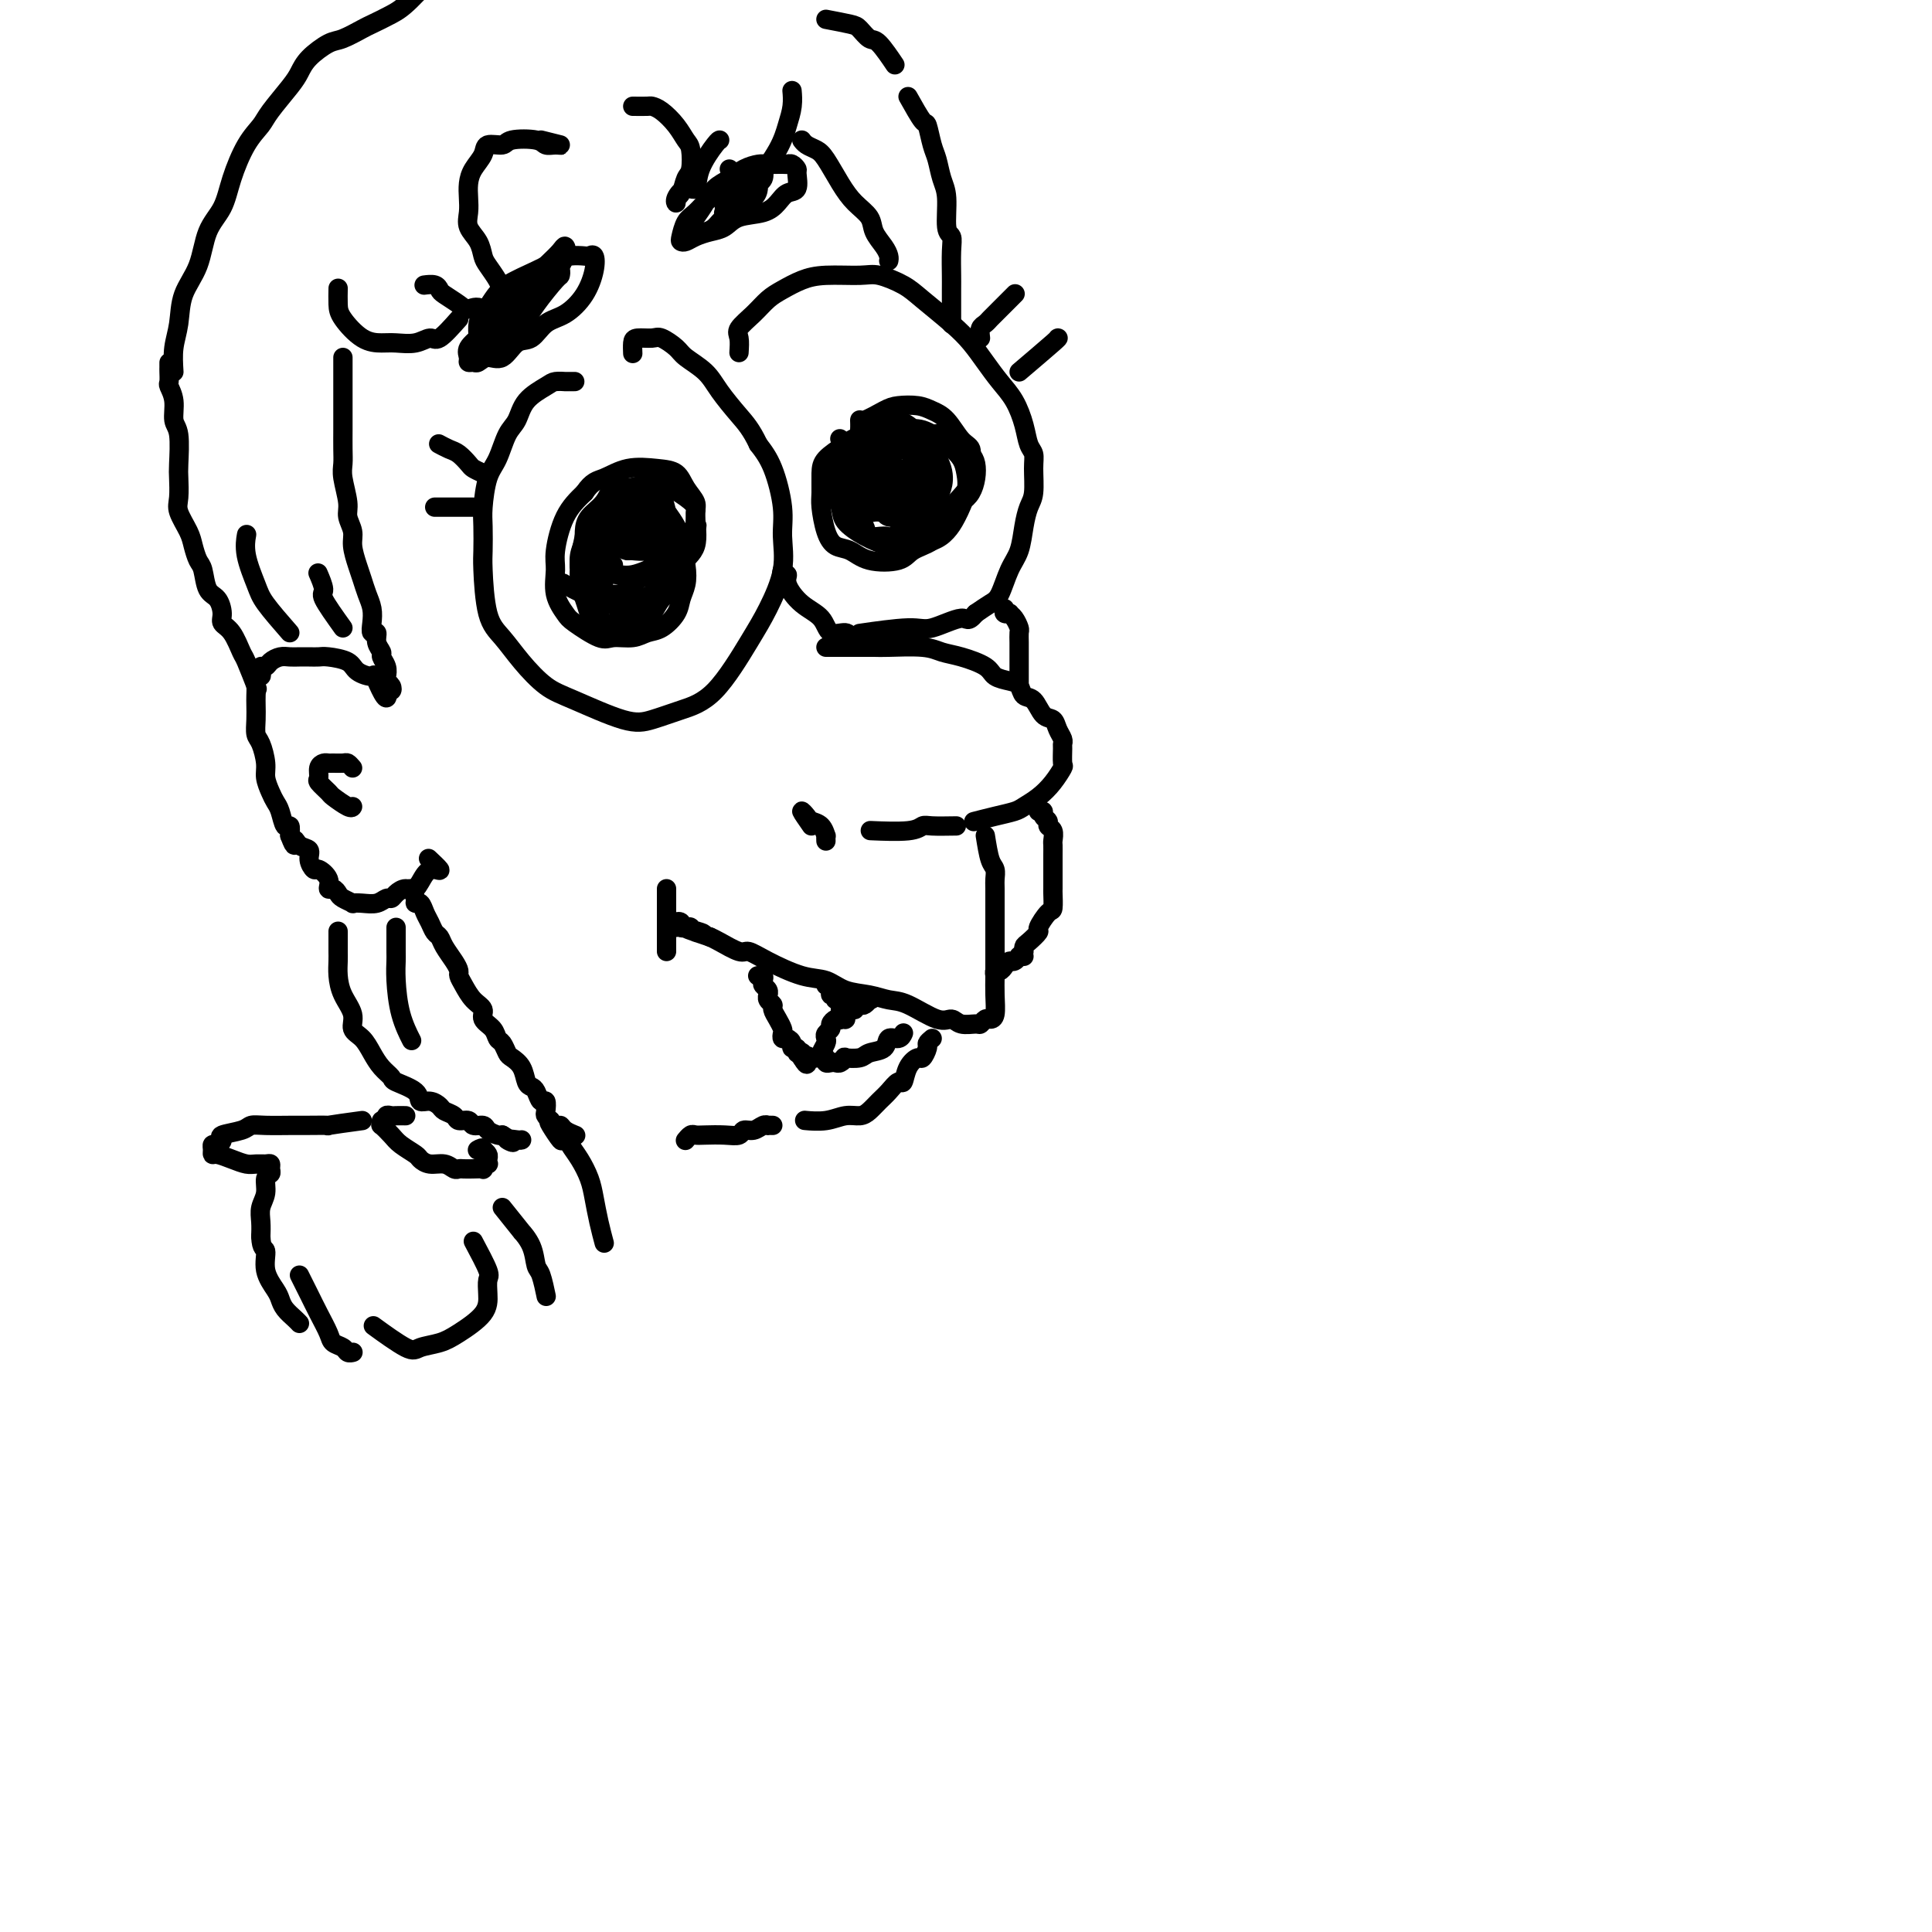 <svg viewBox='0 0 400 400' version='1.1' xmlns='http://www.w3.org/2000/svg' xmlns:xlink='http://www.w3.org/1999/xlink'><g fill='none' stroke='#000000' stroke-width='4' stroke-linecap='round' stroke-linejoin='round'><path d='M119,79c-0.898,-0.004 -1.795,-0.007 -2,0c-0.205,0.007 0.283,0.025 0,0c-0.283,-0.025 -1.336,-0.095 -2,0c-0.664,0.095 -0.940,0.353 -2,1c-1.060,0.647 -2.903,1.682 -4,3c-1.097,1.318 -1.446,2.919 -2,4c-0.554,1.081 -1.311,1.641 -2,3c-0.689,1.359 -1.309,3.516 -2,5c-0.691,1.484 -1.454,2.296 -2,4c-0.546,1.704 -0.877,4.301 -1,6c-0.123,1.699 -0.039,2.501 0,4c0.039,1.499 0.032,3.694 0,5c-0.032,1.306 -0.088,1.722 0,4c0.088,2.278 0.321,6.418 1,9c0.679,2.582 1.805,3.607 3,5c1.195,1.393 2.460,3.156 4,5c1.540,1.844 3.354,3.770 5,5c1.646,1.230 3.123,1.763 6,3c2.877,1.237 7.154,3.179 10,4c2.846,0.821 4.259,0.523 6,0c1.741,-0.523 3.809,-1.271 6,-2c2.191,-0.729 4.506,-1.440 7,-4c2.494,-2.560 5.167,-6.971 7,-10c1.833,-3.029 2.826,-4.676 4,-7c1.174,-2.324 2.530,-5.324 3,-8c0.470,-2.676 0.054,-5.026 0,-7c-0.054,-1.974 0.255,-3.570 0,-6c-0.255,-2.430 -1.073,-5.694 -2,-8c-0.927,-2.306 -1.964,-3.653 -3,-5'/><path d='M157,92c-1.470,-3.120 -2.644,-4.421 -4,-6c-1.356,-1.579 -2.895,-3.436 -4,-5c-1.105,-1.564 -1.775,-2.836 -3,-4c-1.225,-1.164 -3.004,-2.221 -4,-3c-0.996,-0.779 -1.209,-1.279 -2,-2c-0.791,-0.721 -2.159,-1.664 -3,-2c-0.841,-0.336 -1.153,-0.065 -2,0c-0.847,0.065 -2.227,-0.075 -3,0c-0.773,0.075 -0.939,0.366 -1,1c-0.061,0.634 -0.017,1.610 0,2c0.017,0.390 0.009,0.195 0,0'/><path d='M153,73c0.071,-1.111 0.143,-2.223 0,-3c-0.143,-0.777 -0.500,-1.220 0,-2c0.500,-0.780 1.855,-1.898 3,-3c1.145,-1.102 2.078,-2.190 3,-3c0.922,-0.810 1.834,-1.343 3,-2c1.166,-0.657 2.588,-1.438 4,-2c1.412,-0.562 2.815,-0.904 5,-1c2.185,-0.096 5.151,0.053 7,0c1.849,-0.053 2.581,-0.307 4,0c1.419,0.307 3.524,1.176 5,2c1.476,0.824 2.324,1.602 4,3c1.676,1.398 4.182,3.415 6,5c1.818,1.585 2.949,2.737 4,4c1.051,1.263 2.022,2.635 3,4c0.978,1.365 1.965,2.721 3,4c1.035,1.279 2.120,2.479 3,4c0.880,1.521 1.557,3.363 2,5c0.443,1.637 0.652,3.070 1,4c0.348,0.930 0.836,1.356 1,2c0.164,0.644 0.003,1.505 0,3c-0.003,1.495 0.151,3.623 0,5c-0.151,1.377 -0.607,2.004 -1,3c-0.393,0.996 -0.723,2.360 -1,4c-0.277,1.640 -0.500,3.555 -1,5c-0.500,1.445 -1.278,2.418 -2,4c-0.722,1.582 -1.387,3.772 -2,5c-0.613,1.228 -1.175,1.494 -2,2c-0.825,0.506 -1.912,1.253 -3,2'/><path d='M202,127c-1.750,2.112 -1.626,0.892 -3,1c-1.374,0.108 -4.244,1.544 -6,2c-1.756,0.456 -2.396,-0.070 -5,0c-2.604,0.070 -7.173,0.734 -9,1c-1.827,0.266 -0.914,0.133 0,0'/><path d='M171,134c1.186,0.000 2.372,0.000 3,0c0.628,-0.000 0.699,-0.001 1,0c0.301,0.001 0.831,0.003 2,0c1.169,-0.003 2.975,-0.013 4,0c1.025,0.013 1.269,0.048 3,0c1.731,-0.048 4.948,-0.178 7,0c2.052,0.178 2.937,0.664 4,1c1.063,0.336 2.302,0.523 4,1c1.698,0.477 3.855,1.245 5,2c1.145,0.755 1.280,1.495 2,2c0.720,0.505 2.027,0.773 3,1c0.973,0.227 1.612,0.413 2,1c0.388,0.587 0.523,1.575 1,2c0.477,0.425 1.294,0.289 2,1c0.706,0.711 1.299,2.271 2,3c0.701,0.729 1.508,0.627 2,1c0.492,0.373 0.667,1.221 1,2c0.333,0.779 0.823,1.488 1,2c0.177,0.512 0.042,0.825 0,1c-0.042,0.175 0.008,0.210 0,1c-0.008,0.790 -0.075,2.334 0,3c0.075,0.666 0.292,0.455 0,1c-0.292,0.545 -1.095,1.848 -2,3c-0.905,1.152 -1.914,2.155 -3,3c-1.086,0.845 -2.250,1.533 -3,2c-0.750,0.467 -1.088,0.713 -2,1c-0.912,0.287 -2.399,0.616 -4,1c-1.601,0.384 -3.314,0.824 -4,1c-0.686,0.176 -0.343,0.088 0,0'/><path d='M168,171c-0.942,-1.354 -1.885,-2.709 -2,-3c-0.115,-0.291 0.596,0.481 1,1c0.404,0.519 0.501,0.784 1,1c0.499,0.216 1.402,0.384 2,1c0.598,0.616 0.892,1.681 1,2c0.108,0.319 0.029,-0.106 0,0c-0.029,0.106 -0.008,0.745 0,1c0.008,0.255 0.004,0.128 0,0'/><path d='M204,173c0.309,1.940 0.619,3.879 1,5c0.381,1.121 0.834,1.422 1,2c0.166,0.578 0.044,1.431 0,2c-0.044,0.569 -0.012,0.854 0,2c0.012,1.146 0.003,3.152 0,5c-0.003,1.848 0.000,3.539 0,5c-0.000,1.461 -0.003,2.693 0,4c0.003,1.307 0.012,2.689 0,4c-0.012,1.311 -0.045,2.551 0,4c0.045,1.449 0.169,3.106 0,4c-0.169,0.894 -0.629,1.025 -1,1c-0.371,-0.025 -0.651,-0.207 -1,0c-0.349,0.207 -0.765,0.805 -1,1c-0.235,0.195 -0.289,-0.011 -1,0c-0.711,0.011 -2.080,0.238 -3,0c-0.920,-0.238 -1.392,-0.943 -2,-1c-0.608,-0.057 -1.352,0.533 -3,0c-1.648,-0.533 -4.201,-2.188 -6,-3c-1.799,-0.812 -2.845,-0.779 -4,-1c-1.155,-0.221 -2.419,-0.695 -4,-1c-1.581,-0.305 -3.477,-0.440 -5,-1c-1.523,-0.560 -2.671,-1.546 -4,-2c-1.329,-0.454 -2.839,-0.377 -5,-1c-2.161,-0.623 -4.974,-1.946 -7,-3c-2.026,-1.054 -3.265,-1.839 -4,-2c-0.735,-0.161 -0.967,0.303 -2,0c-1.033,-0.303 -2.867,-1.372 -4,-2c-1.133,-0.628 -1.567,-0.814 -2,-1'/><path d='M147,194c-9.069,-3.027 -3.740,-1.595 -2,-1c1.740,0.595 -0.107,0.352 -1,0c-0.893,-0.352 -0.831,-0.813 -1,-1c-0.169,-0.187 -0.567,-0.099 -1,0c-0.433,0.099 -0.901,0.209 -1,0c-0.099,-0.209 0.169,-0.736 0,-1c-0.169,-0.264 -0.776,-0.263 -1,0c-0.224,0.263 -0.064,0.790 0,1c0.064,0.210 0.032,0.105 0,0'/><path d='M138,184c0.000,0.321 0.000,0.642 0,1c0.000,0.358 0.000,0.754 0,1c0.000,0.246 0.000,0.342 0,1c0.000,0.658 0.000,1.879 0,3c0.000,1.121 0.000,2.143 0,3c0.000,0.857 0.000,1.549 0,2c-0.000,0.451 0.000,0.660 0,1c0.000,0.340 0.000,0.811 0,1c0.000,0.189 0.000,0.094 0,0'/><path d='M127,117c-0.453,-0.379 -0.906,-0.759 -1,-1c-0.094,-0.241 0.170,-0.344 0,-1c-0.170,-0.656 -0.774,-1.864 -1,-3c-0.226,-1.136 -0.072,-2.200 0,-3c0.072,-0.800 0.063,-1.338 0,-2c-0.063,-0.662 -0.181,-1.450 1,-2c1.181,-0.550 3.662,-0.862 5,-1c1.338,-0.138 1.533,-0.100 2,0c0.467,0.100 1.206,0.264 2,1c0.794,0.736 1.643,2.043 2,3c0.357,0.957 0.221,1.563 0,3c-0.221,1.437 -0.527,3.704 -1,5c-0.473,1.296 -1.111,1.620 -2,2c-0.889,0.380 -2.027,0.816 -3,1c-0.973,0.184 -1.779,0.117 -3,0c-1.221,-0.117 -2.855,-0.285 -4,-1c-1.145,-0.715 -1.802,-1.978 -2,-3c-0.198,-1.022 0.061,-1.803 0,-3c-0.061,-1.197 -0.443,-2.809 0,-4c0.443,-1.191 1.712,-1.961 3,-3c1.288,-1.039 2.594,-2.346 4,-3c1.406,-0.654 2.912,-0.655 4,0c1.088,0.655 1.759,1.965 2,3c0.241,1.035 0.051,1.794 0,3c-0.051,1.206 0.038,2.859 0,4c-0.038,1.141 -0.203,1.769 -1,2c-0.797,0.231 -2.228,0.066 -3,0c-0.772,-0.066 -0.886,-0.033 -1,0'/><path d='M130,114c-1.446,-0.151 -2.560,-1.528 -3,-3c-0.440,-1.472 -0.206,-3.038 0,-4c0.206,-0.962 0.384,-1.321 1,-2c0.616,-0.679 1.670,-1.678 3,-2c1.330,-0.322 2.937,0.035 4,0c1.063,-0.035 1.581,-0.461 2,0c0.419,0.461 0.739,1.808 1,3c0.261,1.192 0.463,2.227 0,3c-0.463,0.773 -1.592,1.282 -2,2c-0.408,0.718 -0.096,1.644 -1,2c-0.904,0.356 -3.025,0.141 -4,0c-0.975,-0.141 -0.806,-0.208 -1,-1c-0.194,-0.792 -0.753,-2.310 -1,-3c-0.247,-0.690 -0.182,-0.551 0,-1c0.182,-0.449 0.480,-1.487 1,-2c0.520,-0.513 1.260,-0.502 2,0c0.740,0.502 1.478,1.493 2,2c0.522,0.507 0.826,0.528 1,1c0.174,0.472 0.218,1.395 0,2c-0.218,0.605 -0.700,0.890 -1,1c-0.300,0.110 -0.420,0.043 -1,0c-0.580,-0.043 -1.619,-0.063 -2,0c-0.381,0.063 -0.102,0.209 0,0c0.102,-0.209 0.029,-0.774 0,-1c-0.029,-0.226 -0.015,-0.113 0,0'/><path d='M187,101c-0.240,0.099 -0.481,0.199 -1,0c-0.519,-0.199 -1.318,-0.696 -2,-1c-0.682,-0.304 -1.247,-0.417 -2,-1c-0.753,-0.583 -1.692,-1.638 -2,-2c-0.308,-0.362 0.017,-0.031 0,-1c-0.017,-0.969 -0.375,-3.239 0,-4c0.375,-0.761 1.485,-0.012 3,0c1.515,0.012 3.437,-0.713 5,-1c1.563,-0.287 2.768,-0.136 4,1c1.232,1.136 2.491,3.256 3,5c0.509,1.744 0.268,3.110 0,4c-0.268,0.890 -0.562,1.304 -1,2c-0.438,0.696 -1.021,1.675 -2,2c-0.979,0.325 -2.354,-0.003 -4,0c-1.646,0.003 -3.563,0.339 -5,0c-1.437,-0.339 -2.393,-1.352 -3,-2c-0.607,-0.648 -0.865,-0.933 -1,-2c-0.135,-1.067 -0.148,-2.918 0,-4c0.148,-1.082 0.458,-1.395 2,-2c1.542,-0.605 4.316,-1.501 6,-2c1.684,-0.499 2.279,-0.599 3,0c0.721,0.599 1.567,1.898 2,3c0.433,1.102 0.454,2.007 0,3c-0.454,0.993 -1.384,2.076 -2,3c-0.616,0.924 -0.918,1.691 -2,2c-1.082,0.309 -2.945,0.160 -4,0c-1.055,-0.160 -1.301,-0.331 -2,-1c-0.699,-0.669 -1.849,-1.834 -3,-3'/><path d='M179,100c-1.397,-1.226 -0.388,-2.292 0,-3c0.388,-0.708 0.156,-1.059 1,-2c0.844,-0.941 2.763,-2.471 4,-3c1.237,-0.529 1.791,-0.058 3,0c1.209,0.058 3.071,-0.299 4,0c0.929,0.299 0.924,1.252 1,2c0.076,0.748 0.233,1.291 0,2c-0.233,0.709 -0.857,1.585 -2,2c-1.143,0.415 -2.807,0.369 -4,0c-1.193,-0.369 -1.916,-1.059 -3,-2c-1.084,-0.941 -2.530,-2.131 -3,-3c-0.470,-0.869 0.034,-1.417 0,-2c-0.034,-0.583 -0.608,-1.200 0,-2c0.608,-0.800 2.397,-1.782 4,-2c1.603,-0.218 3.020,0.329 4,1c0.980,0.671 1.522,1.466 2,2c0.478,0.534 0.891,0.809 1,2c0.109,1.191 -0.087,3.300 0,4c0.087,0.700 0.456,-0.008 0,0c-0.456,0.008 -1.738,0.733 -3,1c-1.262,0.267 -2.503,0.076 -3,0c-0.497,-0.076 -0.248,-0.038 0,0'/><path d='M144,45c0.691,-0.975 1.382,-1.950 2,-3c0.618,-1.050 1.161,-2.176 2,-3c0.839,-0.824 1.972,-1.345 3,-2c1.028,-0.655 1.949,-1.443 3,-2c1.051,-0.557 2.232,-0.882 3,-1c0.768,-0.118 1.124,-0.028 2,0c0.876,0.028 2.273,-0.006 3,0c0.727,0.006 0.785,0.051 1,0c0.215,-0.051 0.588,-0.197 1,0c0.412,0.197 0.865,0.738 1,1c0.135,0.262 -0.048,0.245 0,1c0.048,0.755 0.326,2.281 0,3c-0.326,0.719 -1.255,0.630 -2,1c-0.745,0.370 -1.304,1.198 -2,2c-0.696,0.802 -1.527,1.577 -3,2c-1.473,0.423 -3.589,0.495 -5,1c-1.411,0.505 -2.119,1.442 -3,2c-0.881,0.558 -1.935,0.737 -3,1c-1.065,0.263 -2.139,0.610 -3,1c-0.861,0.390 -1.508,0.821 -2,1c-0.492,0.179 -0.831,0.105 -1,0c-0.169,-0.105 -0.170,-0.241 0,-1c0.170,-0.759 0.509,-2.142 1,-3c0.491,-0.858 1.132,-1.193 2,-2c0.868,-0.807 1.962,-2.088 3,-3c1.038,-0.912 2.019,-1.456 3,-2'/><path d='M150,39c2.116,-2.158 2.907,-2.054 4,-2c1.093,0.054 2.488,0.059 3,0c0.512,-0.059 0.140,-0.181 0,0c-0.140,0.181 -0.050,0.665 0,1c0.050,0.335 0.058,0.520 0,1c-0.058,0.480 -0.183,1.255 -1,2c-0.817,0.745 -2.325,1.461 -3,2c-0.675,0.539 -0.518,0.899 -1,1c-0.482,0.101 -1.604,-0.059 -2,0c-0.396,0.059 -0.068,0.338 0,0c0.068,-0.338 -0.125,-1.291 0,-2c0.125,-0.709 0.569,-1.172 1,-2c0.431,-0.828 0.849,-2.019 2,-3c1.151,-0.981 3.035,-1.751 4,-2c0.965,-0.249 1.010,0.024 1,0c-0.010,-0.024 -0.075,-0.344 0,0c0.075,0.344 0.291,1.353 0,2c-0.291,0.647 -1.089,0.934 -2,2c-0.911,1.066 -1.934,2.913 -3,4c-1.066,1.087 -2.174,1.416 -3,2c-0.826,0.584 -1.371,1.425 -2,2c-0.629,0.575 -1.344,0.886 -2,1c-0.656,0.114 -1.254,0.031 -2,0c-0.746,-0.031 -1.642,-0.009 -2,0c-0.358,0.009 -0.179,0.004 0,0'/><path d='M99,70c-0.066,-1.114 -0.132,-2.227 0,-3c0.132,-0.773 0.461,-1.205 1,-2c0.539,-0.795 1.288,-1.954 2,-3c0.712,-1.046 1.389,-1.979 3,-3c1.611,-1.021 4.158,-2.129 6,-3c1.842,-0.871 2.980,-1.503 4,-2c1.020,-0.497 1.921,-0.858 3,-1c1.079,-0.142 2.337,-0.065 3,0c0.663,0.065 0.730,0.119 1,0c0.270,-0.119 0.743,-0.409 1,0c0.257,0.409 0.298,1.518 0,3c-0.298,1.482 -0.936,3.336 -2,5c-1.064,1.664 -2.553,3.137 -4,4c-1.447,0.863 -2.852,1.116 -4,2c-1.148,0.884 -2.037,2.398 -3,3c-0.963,0.602 -1.998,0.291 -3,1c-1.002,0.709 -1.971,2.439 -3,3c-1.029,0.561 -2.117,-0.048 -3,0c-0.883,0.048 -1.559,0.754 -2,1c-0.441,0.246 -0.646,0.033 -1,0c-0.354,-0.033 -0.857,0.112 -1,0c-0.143,-0.112 0.076,-0.483 0,-1c-0.076,-0.517 -0.446,-1.180 0,-2c0.446,-0.820 1.707,-1.797 3,-3c1.293,-1.203 2.617,-2.632 4,-4c1.383,-1.368 2.824,-2.677 4,-4c1.176,-1.323 2.088,-2.662 3,-4'/><path d='M111,57c3.011,-2.530 3.540,-1.356 4,-1c0.460,0.356 0.851,-0.106 1,0c0.149,0.106 0.054,0.782 0,1c-0.054,0.218 -0.069,-0.020 -1,1c-0.931,1.020 -2.779,3.297 -4,5c-1.221,1.703 -1.815,2.831 -3,4c-1.185,1.169 -2.962,2.380 -4,3c-1.038,0.620 -1.338,0.649 -2,1c-0.662,0.351 -1.687,1.026 -2,1c-0.313,-0.026 0.086,-0.751 0,-1c-0.086,-0.249 -0.657,-0.020 1,-2c1.657,-1.980 5.544,-6.167 7,-8c1.456,-1.833 0.483,-1.310 1,-2c0.517,-0.690 2.525,-2.593 4,-4c1.475,-1.407 2.419,-2.319 3,-3c0.581,-0.681 0.801,-1.132 1,-1c0.199,0.132 0.377,0.848 0,2c-0.377,1.152 -1.310,2.740 -2,4c-0.690,1.260 -1.137,2.191 -2,3c-0.863,0.809 -2.142,1.495 -3,2c-0.858,0.505 -1.296,0.830 -2,1c-0.704,0.170 -1.673,0.185 -2,0c-0.327,-0.185 -0.010,-0.572 0,-1c0.010,-0.428 -0.286,-0.898 0,-1c0.286,-0.102 1.154,0.165 2,0c0.846,-0.165 1.670,-0.761 2,-1c0.330,-0.239 0.165,-0.119 0,0'/><path d='M71,74c0.000,1.574 0.000,3.148 0,4c-0.000,0.852 -0.000,0.983 0,1c0.000,0.017 0.000,-0.081 0,1c-0.000,1.081 -0.001,3.340 0,5c0.001,1.660 0.004,2.720 0,4c-0.004,1.280 -0.016,2.779 0,4c0.016,1.221 0.061,2.165 0,3c-0.061,0.835 -0.227,1.563 0,3c0.227,1.437 0.848,3.585 1,5c0.152,1.415 -0.167,2.097 0,3c0.167,0.903 0.818,2.027 1,3c0.182,0.973 -0.105,1.797 0,3c0.105,1.203 0.603,2.787 1,4c0.397,1.213 0.694,2.056 1,3c0.306,0.944 0.622,1.989 1,3c0.378,1.011 0.818,1.990 1,3c0.182,1.010 0.105,2.053 0,3c-0.105,0.947 -0.239,1.797 0,2c0.239,0.203 0.852,-0.241 1,0c0.148,0.241 -0.170,1.168 0,2c0.170,0.832 0.829,1.571 1,2c0.171,0.429 -0.147,0.548 0,1c0.147,0.452 0.758,1.236 1,2c0.242,0.764 0.115,1.509 0,2c-0.115,0.491 -0.216,0.730 0,1c0.216,0.270 0.751,0.573 1,1c0.249,0.427 0.214,0.979 0,1c-0.214,0.021 -0.607,-0.490 -1,-1'/><path d='M80,142c0.801,5.240 -1.196,0.840 -2,-1c-0.804,-1.840 -0.414,-1.120 -1,-1c-0.586,0.120 -2.149,-0.360 -3,-1c-0.851,-0.640 -0.990,-1.439 -2,-2c-1.010,-0.561 -2.889,-0.882 -4,-1c-1.111,-0.118 -1.452,-0.032 -2,0c-0.548,0.032 -1.302,0.011 -2,0c-0.698,-0.011 -1.338,-0.013 -2,0c-0.662,0.013 -1.344,0.041 -2,0c-0.656,-0.041 -1.286,-0.152 -2,0c-0.714,0.152 -1.511,0.567 -2,1c-0.489,0.433 -0.671,0.885 -1,1c-0.329,0.115 -0.806,-0.107 -1,0c-0.194,0.107 -0.104,0.543 0,1c0.104,0.457 0.224,0.937 0,1c-0.224,0.063 -0.792,-0.290 -1,0c-0.208,0.290 -0.056,1.223 0,2c0.056,0.777 0.018,1.400 0,2c-0.018,0.600 -0.015,1.179 0,2c0.015,0.821 0.042,1.885 0,3c-0.042,1.115 -0.152,2.280 0,3c0.152,0.720 0.565,0.994 1,2c0.435,1.006 0.890,2.743 1,4c0.110,1.257 -0.125,2.033 0,3c0.125,0.967 0.612,2.124 1,3c0.388,0.876 0.679,1.469 1,2c0.321,0.531 0.674,0.998 1,2c0.326,1.002 0.626,2.539 1,3c0.374,0.461 0.821,-0.154 1,0c0.179,0.154 0.089,1.077 0,2'/><path d='M60,173c1.282,3.425 0.988,1.486 1,1c0.012,-0.486 0.331,0.481 1,1c0.669,0.519 1.690,0.589 2,1c0.310,0.411 -0.089,1.161 0,2c0.089,0.839 0.668,1.765 1,2c0.332,0.235 0.418,-0.221 1,0c0.582,0.221 1.660,1.120 2,2c0.340,0.880 -0.059,1.742 0,2c0.059,0.258 0.575,-0.089 1,0c0.425,0.089 0.760,0.612 1,1c0.240,0.388 0.385,0.641 1,1c0.615,0.359 1.698,0.824 2,1c0.302,0.176 -0.179,0.062 0,0c0.179,-0.062 1.017,-0.072 2,0c0.983,0.072 2.112,0.225 3,0c0.888,-0.225 1.536,-0.828 2,-1c0.464,-0.172 0.743,0.087 1,0c0.257,-0.087 0.492,-0.521 1,-1c0.508,-0.479 1.291,-1.002 2,-1c0.709,0.002 1.345,0.529 2,0c0.655,-0.529 1.327,-2.114 2,-3c0.673,-0.886 1.345,-1.073 2,-1c0.655,0.073 1.292,0.404 1,0c-0.292,-0.404 -1.512,-1.544 -2,-2c-0.488,-0.456 -0.244,-0.228 0,0'/><path d='M73,159c-0.364,-0.423 -0.727,-0.846 -1,-1c-0.273,-0.154 -0.455,-0.039 -1,0c-0.545,0.039 -1.452,0.004 -2,0c-0.548,-0.004 -0.737,0.025 -1,0c-0.263,-0.025 -0.599,-0.105 -1,0c-0.401,0.105 -0.867,0.394 -1,1c-0.133,0.606 0.066,1.529 0,2c-0.066,0.471 -0.396,0.490 0,1c0.396,0.510 1.518,1.509 2,2c0.482,0.491 0.325,0.472 1,1c0.675,0.528 2.182,1.604 3,2c0.818,0.396 0.948,0.113 1,0c0.052,-0.113 0.026,-0.057 0,0'/><path d='M85,184c0.447,0.719 0.893,1.438 1,2c0.107,0.562 -0.126,0.966 0,1c0.126,0.034 0.611,-0.304 1,0c0.389,0.304 0.681,1.249 1,2c0.319,0.751 0.666,1.307 1,2c0.334,0.693 0.654,1.523 1,2c0.346,0.477 0.719,0.599 1,1c0.281,0.401 0.470,1.079 1,2c0.530,0.921 1.401,2.085 2,3c0.599,0.915 0.925,1.582 1,2c0.075,0.418 -0.101,0.587 0,1c0.101,0.413 0.479,1.069 1,2c0.521,0.931 1.186,2.137 2,3c0.814,0.863 1.776,1.382 2,2c0.224,0.618 -0.291,1.335 0,2c0.291,0.665 1.386,1.277 2,2c0.614,0.723 0.746,1.558 1,2c0.254,0.442 0.631,0.493 1,1c0.369,0.507 0.729,1.470 1,2c0.271,0.530 0.454,0.627 1,1c0.546,0.373 1.456,1.022 2,2c0.544,0.978 0.724,2.285 1,3c0.276,0.715 0.649,0.839 1,1c0.351,0.161 0.682,0.358 1,1c0.318,0.642 0.624,1.730 1,2c0.376,0.270 0.822,-0.278 1,0c0.178,0.278 0.086,1.383 0,2c-0.086,0.617 -0.168,0.748 0,1c0.168,0.252 0.584,0.626 1,1'/><path d='M114,232c4.440,7.649 1.039,2.771 0,1c-1.039,-1.771 0.282,-0.436 1,0c0.718,0.436 0.832,-0.027 1,0c0.168,0.027 0.392,0.546 1,1c0.608,0.454 1.602,0.844 2,1c0.398,0.156 0.199,0.078 0,0'/><path d='M193,215c-0.449,0.373 -0.897,0.745 -1,1c-0.103,0.255 0.141,0.392 0,1c-0.141,0.608 -0.667,1.688 -1,2c-0.333,0.312 -0.473,-0.145 -1,0c-0.527,0.145 -1.439,0.892 -2,2c-0.561,1.108 -0.769,2.576 -1,3c-0.231,0.424 -0.484,-0.198 -1,0c-0.516,0.198 -1.295,1.215 -2,2c-0.705,0.785 -1.335,1.339 -2,2c-0.665,0.661 -1.366,1.431 -2,2c-0.634,0.569 -1.200,0.937 -2,1c-0.800,0.063 -1.833,-0.179 -3,0c-1.167,0.179 -2.468,0.779 -4,1c-1.532,0.221 -3.295,0.063 -4,0c-0.705,-0.063 -0.353,-0.032 0,0'/><path d='M184,54c0.056,-0.268 0.111,-0.535 0,-1c-0.111,-0.465 -0.389,-1.126 -1,-2c-0.611,-0.874 -1.557,-1.960 -2,-3c-0.443,-1.040 -0.384,-2.033 -1,-3c-0.616,-0.967 -1.909,-1.908 -3,-3c-1.091,-1.092 -1.981,-2.335 -3,-4c-1.019,-1.665 -2.168,-3.753 -3,-5c-0.832,-1.247 -1.347,-1.654 -2,-2c-0.653,-0.346 -1.445,-0.632 -2,-1c-0.555,-0.368 -0.873,-0.820 -1,-1c-0.127,-0.180 -0.064,-0.090 0,0'/><path d='M35,76c-0.001,-0.521 -0.001,-1.042 0,-1c0.001,0.042 0.004,0.646 0,1c-0.004,0.354 -0.016,0.459 0,1c0.016,0.541 0.061,1.520 0,2c-0.061,0.480 -0.226,0.461 0,1c0.226,0.539 0.845,1.637 1,3c0.155,1.363 -0.154,2.991 0,4c0.154,1.009 0.772,1.399 1,3c0.228,1.601 0.068,4.414 0,6c-0.068,1.586 -0.043,1.947 0,3c0.043,1.053 0.106,2.800 0,4c-0.106,1.200 -0.379,1.852 0,3c0.379,1.148 1.410,2.791 2,4c0.590,1.209 0.739,1.986 1,3c0.261,1.014 0.634,2.267 1,3c0.366,0.733 0.723,0.945 1,2c0.277,1.055 0.472,2.952 1,4c0.528,1.048 1.388,1.248 2,2c0.612,0.752 0.975,2.057 1,3c0.025,0.943 -0.287,1.525 0,2c0.287,0.475 1.174,0.843 2,2c0.826,1.157 1.593,3.104 2,4c0.407,0.896 0.456,0.741 1,2c0.544,1.259 1.584,3.931 2,5c0.416,1.069 0.208,0.534 0,0'/><path d='M70,193c-0.000,-0.177 -0.001,-0.355 0,0c0.001,0.355 0.002,1.241 0,2c-0.002,0.759 -0.007,1.389 0,2c0.007,0.611 0.025,1.203 0,2c-0.025,0.797 -0.092,1.798 0,3c0.092,1.202 0.342,2.604 1,4c0.658,1.396 1.723,2.786 2,4c0.277,1.214 -0.234,2.251 0,3c0.234,0.749 1.211,1.208 2,2c0.789,0.792 1.389,1.916 2,3c0.611,1.084 1.234,2.126 2,3c0.766,0.874 1.675,1.578 2,2c0.325,0.422 0.066,0.561 1,1c0.934,0.439 3.061,1.178 4,2c0.939,0.822 0.689,1.725 1,2c0.311,0.275 1.181,-0.080 2,0c0.819,0.080 1.585,0.595 2,1c0.415,0.405 0.477,0.701 1,1c0.523,0.299 1.506,0.601 2,1c0.494,0.399 0.498,0.894 1,1c0.502,0.106 1.500,-0.178 2,0c0.500,0.178 0.501,0.818 1,1c0.499,0.182 1.494,-0.096 2,0c0.506,0.096 0.521,0.564 1,1c0.479,0.436 1.423,0.839 2,1c0.577,0.161 0.789,0.081 1,0'/><path d='M104,235c3.989,2.392 1.461,1.373 1,1c-0.461,-0.373 1.145,-0.100 2,0c0.855,0.100 0.959,0.029 1,0c0.041,-0.029 0.021,-0.014 0,0'/><path d='M84,231c-0.765,-0.009 -1.529,-0.018 -2,0c-0.471,0.018 -0.647,0.061 -1,0c-0.353,-0.061 -0.881,-0.228 -1,0c-0.119,0.228 0.170,0.852 0,1c-0.170,0.148 -0.801,-0.179 -1,0c-0.199,0.179 0.034,0.864 0,1c-0.034,0.136 -0.336,-0.276 0,0c0.336,0.276 1.310,1.241 2,2c0.690,0.759 1.094,1.313 2,2c0.906,0.687 2.312,1.508 3,2c0.688,0.492 0.657,0.654 1,1c0.343,0.346 1.061,0.877 2,1c0.939,0.123 2.099,-0.163 3,0c0.901,0.163 1.541,0.776 2,1c0.459,0.224 0.735,0.061 1,0c0.265,-0.061 0.520,-0.020 1,0c0.480,0.020 1.186,0.020 2,0c0.814,-0.020 1.734,-0.061 2,0c0.266,0.061 -0.124,0.224 0,0c0.124,-0.224 0.763,-0.833 1,-1c0.237,-0.167 0.074,0.110 0,0c-0.074,-0.110 -0.058,-0.607 0,-1c0.058,-0.393 0.160,-0.684 0,-1c-0.160,-0.316 -0.580,-0.658 -1,-1'/><path d='M100,238c0.089,-0.622 -0.689,-0.178 -1,0c-0.311,0.178 -0.156,0.089 0,0'/><path d='M75,232c-3.095,0.423 -6.190,0.846 -7,1c-0.810,0.154 0.666,0.041 0,0c-0.666,-0.041 -3.474,-0.008 -5,0c-1.526,0.008 -1.769,-0.009 -3,0c-1.231,0.009 -3.450,0.044 -5,0c-1.550,-0.044 -2.432,-0.165 -3,0c-0.568,0.165 -0.821,0.618 -2,1c-1.179,0.382 -3.282,0.694 -4,1c-0.718,0.306 -0.049,0.608 0,1c0.049,0.392 -0.521,0.875 -1,1c-0.479,0.125 -0.866,-0.107 -1,0c-0.134,0.107 -0.016,0.554 0,1c0.016,0.446 -0.071,0.890 0,1c0.071,0.110 0.299,-0.114 1,0c0.701,0.114 1.876,0.566 3,1c1.124,0.434 2.196,0.851 3,1c0.804,0.149 1.341,0.029 2,0c0.659,-0.029 1.440,0.032 2,0c0.560,-0.032 0.897,-0.157 1,0c0.103,0.157 -0.029,0.597 0,1c0.029,0.403 0.218,0.768 0,1c-0.218,0.232 -0.843,0.330 -1,1c-0.157,0.670 0.154,1.912 0,3c-0.154,1.088 -0.772,2.024 -1,3c-0.228,0.976 -0.065,1.993 0,3c0.065,1.007 0.033,2.003 0,3'/><path d='M54,256c0.101,2.815 0.852,2.354 1,3c0.148,0.646 -0.308,2.400 0,4c0.308,1.600 1.379,3.045 2,4c0.621,0.955 0.794,1.419 1,2c0.206,0.581 0.447,1.279 1,2c0.553,0.721 1.418,1.463 2,2c0.582,0.537 0.881,0.868 1,1c0.119,0.132 0.060,0.066 0,0'/><path d='M62,264c0.675,1.344 1.351,2.689 2,4c0.649,1.311 1.273,2.590 2,4c0.727,1.410 1.558,2.952 2,4c0.442,1.048 0.497,1.601 1,2c0.503,0.399 1.455,0.643 2,1c0.545,0.357 0.682,0.828 1,1c0.318,0.172 0.816,0.046 1,0c0.184,-0.046 0.052,-0.013 0,0c-0.052,0.013 -0.026,0.007 0,0'/><path d='M104,250c1.745,2.174 3.490,4.348 4,5c0.510,0.652 -0.213,-0.216 0,0c0.213,0.216 1.364,1.518 2,3c0.636,1.482 0.759,3.143 1,4c0.241,0.857 0.601,0.910 1,2c0.399,1.090 0.838,3.216 1,4c0.162,0.784 0.046,0.224 0,0c-0.046,-0.224 -0.023,-0.112 0,0'/><path d='M98,257c1.267,2.376 2.534,4.751 3,6c0.466,1.249 0.131,1.371 0,2c-0.131,0.629 -0.059,1.765 0,3c0.059,1.235 0.105,2.570 -1,4c-1.105,1.430 -3.362,2.957 -5,4c-1.638,1.043 -2.657,1.603 -4,2c-1.343,0.397 -3.009,0.632 -4,1c-0.991,0.368 -1.305,0.868 -3,0c-1.695,-0.868 -4.770,-3.105 -6,-4c-1.230,-0.895 -0.615,-0.447 0,0'/><path d='M188,20c1.178,2.104 2.357,4.208 3,5c0.643,0.792 0.751,0.270 1,1c0.249,0.730 0.640,2.710 1,4c0.360,1.290 0.689,1.889 1,3c0.311,1.111 0.605,2.735 1,4c0.395,1.265 0.890,2.170 1,4c0.110,1.830 -0.167,4.583 0,6c0.167,1.417 0.777,1.497 1,2c0.223,0.503 0.060,1.427 0,3c-0.060,1.573 -0.016,3.794 0,5c0.016,1.206 0.004,1.395 0,3c-0.004,1.605 -0.001,4.624 0,6c0.001,1.376 0.000,1.107 0,1c-0.000,-0.107 -0.000,-0.054 0,0'/><path d='M112,29c1.749,0.430 3.498,0.860 4,1c0.502,0.140 -0.245,-0.011 -1,0c-0.755,0.011 -1.520,0.184 -2,0c-0.480,-0.184 -0.677,-0.724 -2,-1c-1.323,-0.276 -3.773,-0.289 -5,0c-1.227,0.289 -1.233,0.881 -2,1c-0.767,0.119 -2.297,-0.236 -3,0c-0.703,0.236 -0.580,1.063 -1,2c-0.420,0.937 -1.382,1.983 -2,3c-0.618,1.017 -0.891,2.004 -1,3c-0.109,0.996 -0.054,2.000 0,3c0.054,1.000 0.107,1.996 0,3c-0.107,1.004 -0.376,2.016 0,3c0.376,0.984 1.396,1.941 2,3c0.604,1.059 0.793,2.221 1,3c0.207,0.779 0.433,1.176 1,2c0.567,0.824 1.476,2.076 2,3c0.524,0.924 0.663,1.519 1,2c0.337,0.481 0.872,0.847 1,1c0.128,0.153 -0.151,0.093 0,0c0.151,-0.093 0.731,-0.218 1,0c0.269,0.218 0.227,0.780 0,1c-0.227,0.220 -0.638,0.098 -1,0c-0.362,-0.098 -0.675,-0.171 -1,0c-0.325,0.171 -0.663,0.585 -1,1'/><path d='M103,63c0.410,4.086 -1.564,1.800 -3,1c-1.436,-0.800 -2.334,-0.113 -3,0c-0.666,0.113 -1.100,-0.348 -2,-1c-0.900,-0.652 -2.266,-1.495 -3,-2c-0.734,-0.505 -0.836,-0.671 -1,-1c-0.164,-0.329 -0.390,-0.819 -1,-1c-0.610,-0.181 -1.603,-0.052 -2,0c-0.397,0.052 -0.199,0.026 0,0'/><path d='M95,66c-1.527,1.721 -3.055,3.442 -4,4c-0.945,0.558 -1.308,-0.047 -2,0c-0.692,0.047 -1.712,0.746 -3,1c-1.288,0.254 -2.842,0.064 -4,0c-1.158,-0.064 -1.918,0.000 -3,0c-1.082,-0.000 -2.486,-0.064 -4,-1c-1.514,-0.936 -3.138,-2.746 -4,-4c-0.862,-1.254 -0.963,-1.953 -1,-3c-0.037,-1.047 -0.011,-2.442 0,-3c0.011,-0.558 0.005,-0.279 0,0'/><path d='M131,22c1.195,0.012 2.390,0.024 3,0c0.610,-0.024 0.636,-0.083 1,0c0.364,0.083 1.065,0.309 2,1c0.935,0.691 2.104,1.846 3,3c0.896,1.154 1.519,2.306 2,3c0.481,0.694 0.818,0.931 1,2c0.182,1.069 0.207,2.970 0,4c-0.207,1.030 -0.645,1.189 -1,2c-0.355,0.811 -0.625,2.276 -1,3c-0.375,0.724 -0.853,0.708 -1,1c-0.147,0.292 0.039,0.891 0,1c-0.039,0.109 -0.301,-0.272 0,-1c0.301,-0.728 1.167,-1.803 2,-2c0.833,-0.197 1.635,0.483 2,0c0.365,-0.483 0.294,-2.129 1,-4c0.706,-1.871 2.190,-3.965 3,-5c0.810,-1.035 0.946,-1.010 1,-1c0.054,0.010 0.027,0.005 0,0'/><path d='M151,35c1.571,1.233 3.143,2.466 4,3c0.857,0.534 1.000,0.370 2,-1c1.000,-1.370 2.856,-3.947 4,-6c1.144,-2.053 1.575,-3.581 2,-5c0.425,-1.419 0.845,-2.728 1,-4c0.155,-1.272 0.044,-2.506 0,-3c-0.044,-0.494 -0.022,-0.247 0,0'/><path d='M36,77c-0.104,-1.693 -0.209,-3.387 0,-5c0.209,-1.613 0.731,-3.147 1,-5c0.269,-1.853 0.284,-4.026 1,-6c0.716,-1.974 2.134,-3.749 3,-6c0.866,-2.251 1.181,-4.977 2,-7c0.819,-2.023 2.143,-3.344 3,-5c0.857,-1.656 1.248,-3.647 2,-6c0.752,-2.353 1.864,-5.066 3,-7c1.136,-1.934 2.294,-3.087 3,-4c0.706,-0.913 0.959,-1.586 2,-3c1.041,-1.414 2.871,-3.568 4,-5c1.129,-1.432 1.556,-2.142 2,-3c0.444,-0.858 0.904,-1.864 2,-3c1.096,-1.136 2.828,-2.401 4,-3c1.172,-0.599 1.784,-0.530 3,-1c1.216,-0.470 3.035,-1.478 4,-2c0.965,-0.522 1.075,-0.559 2,-1c0.925,-0.441 2.665,-1.285 4,-2c1.335,-0.715 2.267,-1.302 4,-3c1.733,-1.698 4.269,-4.508 6,-6c1.731,-1.492 2.657,-1.668 4,-2c1.343,-0.332 3.102,-0.821 5,-1c1.898,-0.179 3.934,-0.048 6,0c2.066,0.048 4.162,0.014 5,0c0.838,-0.014 0.419,-0.007 0,0'/><path d='M171,4c1.938,0.371 3.875,0.741 5,1c1.125,0.259 1.436,0.405 2,1c0.564,0.595 1.380,1.637 2,2c0.620,0.363 1.042,0.046 2,1c0.958,0.954 2.450,3.180 3,4c0.550,0.820 0.157,0.234 0,0c-0.157,-0.234 -0.079,-0.117 0,0'/><path d='M100,98c-0.781,-0.364 -1.562,-0.728 -2,-1c-0.438,-0.272 -0.535,-0.451 -1,-1c-0.465,-0.549 -1.300,-1.467 -2,-2c-0.700,-0.533 -1.265,-0.682 -2,-1c-0.735,-0.318 -1.638,-0.805 -2,-1c-0.362,-0.195 -0.181,-0.097 0,0'/><path d='M98,105c-2.311,0.000 -4.622,0.000 -6,0c-1.378,0.000 -1.822,0.000 -2,0c-0.178,0.000 -0.089,0.000 0,0'/><path d='M203,70c-0.088,-0.757 -0.176,-1.515 0,-2c0.176,-0.485 0.615,-0.698 1,-1c0.385,-0.302 0.716,-0.694 1,-1c0.284,-0.306 0.519,-0.525 1,-1c0.481,-0.475 1.206,-1.205 2,-2c0.794,-0.795 1.655,-1.656 2,-2c0.345,-0.344 0.172,-0.172 0,0'/><path d='M211,77c2.844,-2.422 5.689,-4.844 7,-6c1.311,-1.156 1.089,-1.044 1,-1c-0.089,0.044 -0.044,0.022 0,0'/><path d='M198,171c-1.922,0.030 -3.844,0.061 -5,0c-1.156,-0.061 -1.547,-0.212 -2,0c-0.453,0.212 -0.968,0.788 -3,1c-2.032,0.212 -5.581,0.061 -7,0c-1.419,-0.061 -0.710,-0.030 0,0'/><path d='M116,234c0.356,0.261 0.711,0.522 1,1c0.289,0.478 0.511,1.172 1,2c0.489,0.828 1.245,1.788 2,3c0.755,1.212 1.509,2.676 2,4c0.491,1.324 0.719,2.510 1,4c0.281,1.490 0.614,3.286 1,5c0.386,1.714 0.825,3.347 1,4c0.175,0.653 0.088,0.327 0,0'/><path d='M160,233c-0.441,-0.009 -0.882,-0.017 -1,0c-0.118,0.017 0.086,0.061 0,0c-0.086,-0.061 -0.462,-0.227 -1,0c-0.538,0.227 -1.240,0.845 -2,1c-0.760,0.155 -1.580,-0.154 -2,0c-0.420,0.154 -0.441,0.772 -1,1c-0.559,0.228 -1.656,0.065 -3,0c-1.344,-0.065 -2.935,-0.031 -4,0c-1.065,0.031 -1.605,0.060 -2,0c-0.395,-0.060 -0.645,-0.208 -1,0c-0.355,0.208 -0.816,0.774 -1,1c-0.184,0.226 -0.092,0.113 0,0'/><path d='M181,92c-0.876,0.517 -1.751,1.034 -2,1c-0.249,-0.034 0.130,-0.620 0,-1c-0.130,-0.380 -0.768,-0.553 -1,-1c-0.232,-0.447 -0.058,-1.167 0,-2c0.058,-0.833 0.000,-1.779 0,-2c-0.000,-0.221 0.058,0.283 1,0c0.942,-0.283 2.769,-1.354 4,-2c1.231,-0.646 1.866,-0.867 3,-1c1.134,-0.133 2.767,-0.178 4,0c1.233,0.178 2.067,0.578 3,1c0.933,0.422 1.966,0.866 3,2c1.034,1.134 2.067,2.957 3,4c0.933,1.043 1.764,1.308 2,2c0.236,0.692 -0.123,1.813 0,3c0.123,1.187 0.727,2.439 0,4c-0.727,1.561 -2.786,3.430 -4,5c-1.214,1.570 -1.584,2.839 -2,4c-0.416,1.161 -0.877,2.213 -2,3c-1.123,0.787 -2.909,1.309 -4,2c-1.091,0.691 -1.486,1.551 -3,2c-1.514,0.449 -4.147,0.485 -6,0c-1.853,-0.485 -2.927,-1.493 -4,-2c-1.073,-0.507 -2.144,-0.513 -3,-1c-0.856,-0.487 -1.497,-1.456 -2,-3c-0.503,-1.544 -0.870,-3.662 -1,-5c-0.130,-1.338 -0.025,-1.895 0,-3c0.025,-1.105 -0.032,-2.759 0,-4c0.032,-1.241 0.152,-2.069 1,-3c0.848,-0.931 2.424,-1.966 4,-3'/><path d='M175,92c1.489,-1.318 2.713,-1.612 4,-2c1.287,-0.388 2.639,-0.869 4,-1c1.361,-0.131 2.732,0.089 4,0c1.268,-0.089 2.432,-0.486 4,0c1.568,0.486 3.538,1.856 5,3c1.462,1.144 2.414,2.064 3,3c0.586,0.936 0.805,1.890 1,3c0.195,1.110 0.366,2.378 0,4c-0.366,1.622 -1.268,3.599 -2,5c-0.732,1.401 -1.293,2.227 -2,3c-0.707,0.773 -1.559,1.494 -3,2c-1.441,0.506 -3.471,0.797 -5,1c-1.529,0.203 -2.559,0.318 -4,0c-1.441,-0.318 -3.295,-1.069 -5,-2c-1.705,-0.931 -3.260,-2.042 -4,-3c-0.740,-0.958 -0.663,-1.763 -1,-3c-0.337,-1.237 -1.087,-2.907 -1,-5c0.087,-2.093 1.011,-4.608 2,-6c0.989,-1.392 2.044,-1.662 3,-2c0.956,-0.338 1.812,-0.745 3,-1c1.188,-0.255 2.709,-0.358 4,0c1.291,0.358 2.352,1.177 3,2c0.648,0.823 0.882,1.650 1,3c0.118,1.350 0.120,3.223 0,5c-0.120,1.777 -0.360,3.458 -1,4c-0.640,0.542 -1.678,-0.055 -3,0c-1.322,0.055 -2.929,0.763 -4,1c-1.071,0.237 -1.607,0.002 -2,-1c-0.393,-1.002 -0.644,-2.770 -1,-4c-0.356,-1.230 -0.816,-1.923 -1,-3c-0.184,-1.077 -0.092,-2.539 0,-4'/><path d='M177,94c-0.345,-2.190 0.792,-1.667 2,-2c1.208,-0.333 2.488,-1.524 3,-2c0.512,-0.476 0.256,-0.238 0,0'/><path d='M122,121c-0.307,0.203 -0.615,0.406 -1,0c-0.385,-0.406 -0.848,-1.420 -1,-2c-0.152,-0.580 0.006,-0.726 0,-1c-0.006,-0.274 -0.178,-0.676 0,-2c0.178,-1.324 0.706,-3.571 1,-5c0.294,-1.429 0.355,-2.040 1,-3c0.645,-0.960 1.873,-2.270 3,-3c1.127,-0.730 2.151,-0.880 3,-1c0.849,-0.120 1.523,-0.211 3,0c1.477,0.211 3.758,0.723 5,1c1.242,0.277 1.444,0.318 2,1c0.556,0.682 1.466,2.006 2,3c0.534,0.994 0.692,1.658 1,3c0.308,1.342 0.767,3.361 1,5c0.233,1.639 0.239,2.897 0,4c-0.239,1.103 -0.723,2.051 -1,3c-0.277,0.949 -0.347,1.900 -1,3c-0.653,1.100 -1.891,2.350 -3,3c-1.109,0.650 -2.090,0.700 -3,1c-0.910,0.300 -1.748,0.850 -3,1c-1.252,0.150 -2.917,-0.100 -4,0c-1.083,0.100 -1.582,0.550 -3,0c-1.418,-0.550 -3.754,-2.100 -5,-3c-1.246,-0.900 -1.401,-1.149 -2,-2c-0.599,-0.851 -1.641,-2.303 -2,-4c-0.359,-1.697 -0.034,-3.641 0,-5c0.034,-1.359 -0.222,-2.135 0,-4c0.222,-1.865 0.920,-4.819 2,-7c1.080,-2.181 2.540,-3.591 4,-5'/><path d='M121,102c1.613,-2.416 2.644,-2.457 4,-3c1.356,-0.543 3.036,-1.590 5,-2c1.964,-0.410 4.210,-0.185 6,0c1.790,0.185 3.123,0.328 4,1c0.877,0.672 1.297,1.872 2,3c0.703,1.128 1.690,2.182 2,3c0.310,0.818 -0.058,1.398 0,3c0.058,1.602 0.543,4.226 0,6c-0.543,1.774 -2.113,2.697 -3,4c-0.887,1.303 -1.092,2.987 -2,4c-0.908,1.013 -2.520,1.357 -4,2c-1.480,0.643 -2.828,1.587 -4,2c-1.172,0.413 -2.169,0.295 -3,0c-0.831,-0.295 -1.495,-0.768 -2,-1c-0.505,-0.232 -0.851,-0.221 -1,-1c-0.149,-0.779 -0.102,-2.346 0,-4c0.102,-1.654 0.258,-3.395 1,-5c0.742,-1.605 2.070,-3.073 3,-4c0.930,-0.927 1.462,-1.311 3,-1c1.538,0.311 4.081,1.319 5,2c0.919,0.681 0.213,1.037 0,2c-0.213,0.963 0.068,2.534 0,4c-0.068,1.466 -0.484,2.829 -1,4c-0.516,1.171 -1.131,2.151 -2,3c-0.869,0.849 -1.991,1.566 -3,2c-1.009,0.434 -1.905,0.583 -3,0c-1.095,-0.583 -2.387,-1.899 -3,-3c-0.613,-1.101 -0.546,-1.986 -1,-3c-0.454,-1.014 -1.430,-2.158 -1,-4c0.430,-1.842 2.266,-4.384 4,-6c1.734,-1.616 3.367,-2.308 5,-3'/><path d='M132,107c1.950,-1.708 2.324,-1.478 3,-1c0.676,0.478 1.655,1.204 2,2c0.345,0.796 0.055,1.663 0,3c-0.055,1.337 0.125,3.145 -1,5c-1.125,1.855 -3.556,3.758 -5,5c-1.444,1.242 -1.901,1.825 -3,2c-1.099,0.175 -2.841,-0.056 -4,0c-1.159,0.056 -1.735,0.400 -3,0c-1.265,-0.400 -3.219,-1.543 -4,-2c-0.781,-0.457 -0.391,-0.229 0,0'/><path d='M208,126c-0.119,0.419 -0.238,0.837 0,1c0.238,0.163 0.834,0.070 1,0c0.166,-0.070 -0.099,-0.118 0,0c0.099,0.118 0.562,0.403 1,1c0.438,0.597 0.849,1.508 1,2c0.151,0.492 0.040,0.567 0,1c-0.040,0.433 -0.011,1.223 0,2c0.011,0.777 0.003,1.540 0,2c-0.003,0.460 -0.001,0.618 0,1c0.001,0.382 0.000,0.987 0,2c-0.000,1.013 -0.000,2.432 0,3c0.000,0.568 0.000,0.284 0,0'/><path d='M215,168c0.455,-0.090 0.910,-0.180 1,0c0.090,0.180 -0.186,0.630 0,1c0.186,0.370 0.835,0.662 1,1c0.165,0.338 -0.152,0.723 0,1c0.152,0.277 0.773,0.445 1,1c0.227,0.555 0.061,1.498 0,2c-0.061,0.502 -0.016,0.562 0,1c0.016,0.438 0.004,1.253 0,2c-0.004,0.747 -0.001,1.427 0,2c0.001,0.573 -0.001,1.040 0,2c0.001,0.960 0.006,2.412 0,3c-0.006,0.588 -0.024,0.314 0,1c0.024,0.686 0.091,2.334 0,3c-0.091,0.666 -0.340,0.349 -1,1c-0.660,0.651 -1.732,2.269 -2,3c-0.268,0.731 0.268,0.574 0,1c-0.268,0.426 -1.340,1.434 -2,2c-0.660,0.566 -0.908,0.691 -1,1c-0.092,0.309 -0.026,0.803 0,1c0.026,0.197 0.013,0.099 0,0'/><path d='M212,198c-0.447,0.032 -0.893,0.064 -1,0c-0.107,-0.064 0.126,-0.223 0,0c-0.126,0.223 -0.612,0.829 -1,1c-0.388,0.171 -0.678,-0.094 -1,0c-0.322,0.094 -0.675,0.547 -1,1c-0.325,0.453 -0.623,0.905 -1,1c-0.377,0.095 -0.832,-0.167 -1,0c-0.168,0.167 -0.048,0.762 0,1c0.048,0.238 0.024,0.119 0,0'/><path d='M60,131c-1.947,-2.233 -3.895,-4.466 -5,-6c-1.105,-1.534 -1.368,-2.370 -2,-4c-0.632,-1.630 -1.632,-4.054 -2,-6c-0.368,-1.946 -0.105,-3.413 0,-4c0.105,-0.587 0.053,-0.293 0,0'/><path d='M71,130c-1.720,-2.399 -3.440,-4.798 -4,-6c-0.560,-1.202 0.042,-1.208 0,-2c-0.042,-0.792 -0.726,-2.369 -1,-3c-0.274,-0.631 -0.137,-0.315 0,0'/><path d='M82,192c-0.004,1.962 -0.008,3.924 0,5c0.008,1.076 0.027,1.266 0,2c-0.027,0.734 -0.100,2.011 0,4c0.100,1.989 0.373,4.689 1,7c0.627,2.311 1.608,4.232 2,5c0.392,0.768 0.196,0.384 0,0'/><path d='M157,202c-0.111,0.024 -0.222,0.048 0,0c0.222,-0.048 0.777,-0.166 1,0c0.223,0.166 0.112,0.618 0,1c-0.112,0.382 -0.227,0.694 0,1c0.227,0.306 0.797,0.607 1,1c0.203,0.393 0.040,0.878 0,1c-0.040,0.122 0.045,-0.119 0,0c-0.045,0.119 -0.218,0.599 0,1c0.218,0.401 0.829,0.723 1,1c0.171,0.277 -0.099,0.509 0,1c0.099,0.491 0.565,1.241 1,2c0.435,0.759 0.839,1.527 1,2c0.161,0.473 0.081,0.653 0,1c-0.081,0.347 -0.161,0.863 0,1c0.161,0.137 0.564,-0.103 1,0c0.436,0.103 0.905,0.550 1,1c0.095,0.450 -0.185,0.905 0,1c0.185,0.095 0.834,-0.168 1,0c0.166,0.168 -0.151,0.767 0,1c0.151,0.233 0.772,0.101 1,0c0.228,-0.101 0.065,-0.172 0,0c-0.065,0.172 -0.033,0.586 0,1'/><path d='M166,219c1.575,2.630 1.013,0.705 1,0c-0.013,-0.705 0.522,-0.190 1,0c0.478,0.190 0.898,0.055 1,0c0.102,-0.055 -0.113,-0.029 0,0c0.113,0.029 0.555,0.060 1,0c0.445,-0.060 0.892,-0.211 1,0c0.108,0.211 -0.124,0.785 0,1c0.124,0.215 0.605,0.071 1,0c0.395,-0.071 0.704,-0.071 1,0c0.296,0.071 0.578,0.212 1,0c0.422,-0.212 0.986,-0.776 1,-1c0.014,-0.224 -0.520,-0.106 0,0c0.520,0.106 2.093,0.201 3,0c0.907,-0.201 1.147,-0.699 2,-1c0.853,-0.301 2.320,-0.407 3,-1c0.680,-0.593 0.574,-1.674 1,-2c0.426,-0.326 1.384,0.105 2,0c0.616,-0.105 0.890,-0.744 1,-1c0.110,-0.256 0.055,-0.128 0,0'/><path d='M171,204c0.452,0.312 0.905,0.624 1,1c0.095,0.376 -0.167,0.817 0,1c0.167,0.183 0.763,0.107 1,0c0.237,-0.107 0.116,-0.245 0,0c-0.116,0.245 -0.228,0.875 0,1c0.228,0.125 0.797,-0.254 1,0c0.203,0.254 0.040,1.140 0,2c-0.040,0.860 0.042,1.695 0,2c-0.042,0.305 -0.208,0.079 0,0c0.208,-0.079 0.791,-0.011 1,0c0.209,0.011 0.046,-0.035 0,0c-0.046,0.035 0.025,0.149 0,0c-0.025,-0.149 -0.147,-0.562 0,-1c0.147,-0.438 0.564,-0.901 1,-1c0.436,-0.099 0.891,0.166 1,0c0.109,-0.166 -0.128,-0.763 0,-1c0.128,-0.237 0.622,-0.115 1,0c0.378,0.115 0.640,0.223 1,0c0.360,-0.223 0.817,-0.778 1,-1c0.183,-0.222 0.091,-0.111 0,0'/><path d='M180,207c0.976,-0.310 0.415,-0.084 0,0c-0.415,0.084 -0.685,0.027 -1,0c-0.315,-0.027 -0.677,-0.022 -1,0c-0.323,0.022 -0.609,0.062 -1,0c-0.391,-0.062 -0.889,-0.224 -1,0c-0.111,0.224 0.163,0.835 0,1c-0.163,0.165 -0.764,-0.114 -1,0c-0.236,0.114 -0.106,0.622 0,1c0.106,0.378 0.187,0.626 0,1c-0.187,0.374 -0.642,0.874 -1,1c-0.358,0.126 -0.618,-0.121 -1,0c-0.382,0.121 -0.886,0.609 -1,1c-0.114,0.391 0.162,0.686 0,1c-0.162,0.314 -0.761,0.648 -1,1c-0.239,0.352 -0.116,0.721 0,1c0.116,0.279 0.227,0.466 0,1c-0.227,0.534 -0.792,1.413 -1,2c-0.208,0.587 -0.059,0.882 0,1c0.059,0.118 0.030,0.059 0,0'/><path d='M131,131c-2.129,-0.015 -4.258,-0.030 -5,0c-0.742,0.030 -0.096,0.104 0,0c0.096,-0.104 -0.356,-0.387 -1,-1c-0.644,-0.613 -1.479,-1.557 -2,-2c-0.521,-0.443 -0.729,-0.387 -1,-1c-0.271,-0.613 -0.605,-1.897 -1,-3c-0.395,-1.103 -0.850,-2.026 -1,-3c-0.150,-0.974 0.004,-2.000 0,-3c-0.004,-1.000 -0.166,-1.973 0,-3c0.166,-1.027 0.659,-2.107 1,-3c0.341,-0.893 0.531,-1.598 1,-2c0.469,-0.402 1.217,-0.499 2,-1c0.783,-0.501 1.599,-1.404 2,-2c0.401,-0.596 0.386,-0.884 1,-1c0.614,-0.116 1.856,-0.058 3,0c1.144,0.058 2.191,0.117 3,0c0.809,-0.117 1.380,-0.409 2,0c0.620,0.409 1.290,1.520 2,2c0.710,0.480 1.461,0.330 2,1c0.539,0.670 0.867,2.160 1,3c0.133,0.840 0.072,1.031 0,2c-0.072,0.969 -0.155,2.718 0,4c0.155,1.282 0.549,2.099 0,3c-0.549,0.901 -2.039,1.888 -3,3c-0.961,1.112 -1.392,2.350 -2,3c-0.608,0.650 -1.395,0.714 -2,1c-0.605,0.286 -1.030,0.796 -2,1c-0.970,0.204 -2.485,0.102 -4,0'/><path d='M127,129c-2.586,1.001 -2.550,-0.497 -3,-2c-0.450,-1.503 -1.388,-3.011 -2,-4c-0.612,-0.989 -0.900,-1.461 -1,-3c-0.100,-1.539 -0.011,-4.147 0,-6c0.011,-1.853 -0.056,-2.951 0,-4c0.056,-1.049 0.235,-2.050 1,-3c0.765,-0.950 2.117,-1.851 3,-3c0.883,-1.149 1.297,-2.547 2,-3c0.703,-0.453 1.695,0.039 3,0c1.305,-0.039 2.924,-0.610 4,-1c1.076,-0.390 1.609,-0.600 3,0c1.391,0.600 3.640,2.012 5,3c1.360,0.988 1.831,1.554 2,2c0.169,0.446 0.035,0.771 0,1c-0.035,0.229 0.029,0.363 0,1c-0.029,0.637 -0.151,1.779 0,2c0.151,0.221 0.577,-0.477 0,0c-0.577,0.477 -2.155,2.128 -3,3c-0.845,0.872 -0.956,0.963 -1,1c-0.044,0.037 -0.022,0.018 0,0'/><path d='M188,107c-1.602,0.116 -3.204,0.232 -4,0c-0.796,-0.232 -0.787,-0.811 -1,-1c-0.213,-0.189 -0.648,0.012 -1,0c-0.352,-0.012 -0.620,-0.237 -1,-1c-0.380,-0.763 -0.872,-2.064 -1,-3c-0.128,-0.936 0.107,-1.508 0,-2c-0.107,-0.492 -0.556,-0.906 0,-2c0.556,-1.094 2.115,-2.869 3,-4c0.885,-1.131 1.094,-1.618 2,-2c0.906,-0.382 2.508,-0.660 4,-1c1.492,-0.340 2.873,-0.741 4,-1c1.127,-0.259 2.001,-0.376 3,0c0.999,0.376 2.122,1.245 3,2c0.878,0.755 1.512,1.396 2,2c0.488,0.604 0.830,1.173 1,2c0.170,0.827 0.169,1.913 0,3c-0.169,1.087 -0.507,2.174 -1,3c-0.493,0.826 -1.141,1.392 -2,2c-0.859,0.608 -1.930,1.259 -3,2c-1.070,0.741 -2.140,1.573 -3,2c-0.860,0.427 -1.511,0.448 -3,1c-1.489,0.552 -3.816,1.636 -5,2c-1.184,0.364 -1.225,0.007 -2,0c-0.775,-0.007 -2.285,0.337 -3,0c-0.715,-0.337 -0.636,-1.356 -1,-2c-0.364,-0.644 -1.170,-0.915 -2,-2c-0.830,-1.085 -1.685,-2.984 -2,-4c-0.315,-1.016 -0.090,-1.147 0,-2c0.090,-0.853 0.045,-2.426 0,-4'/><path d='M175,97c-0.250,-2.333 0.125,-3.167 0,-4c-0.125,-0.833 -0.750,-1.667 -1,-2c-0.250,-0.333 -0.125,-0.167 0,0'/><path d='M162,118c-0.130,0.456 -0.259,0.911 0,1c0.259,0.089 0.908,-0.189 1,0c0.092,0.189 -0.371,0.845 0,2c0.371,1.155 1.578,2.811 3,4c1.422,1.189 3.061,1.913 4,3c0.939,1.087 1.180,2.539 2,3c0.820,0.461 2.221,-0.068 3,0c0.779,0.068 0.937,0.734 1,1c0.063,0.266 0.032,0.133 0,0'/></g>
</svg>
